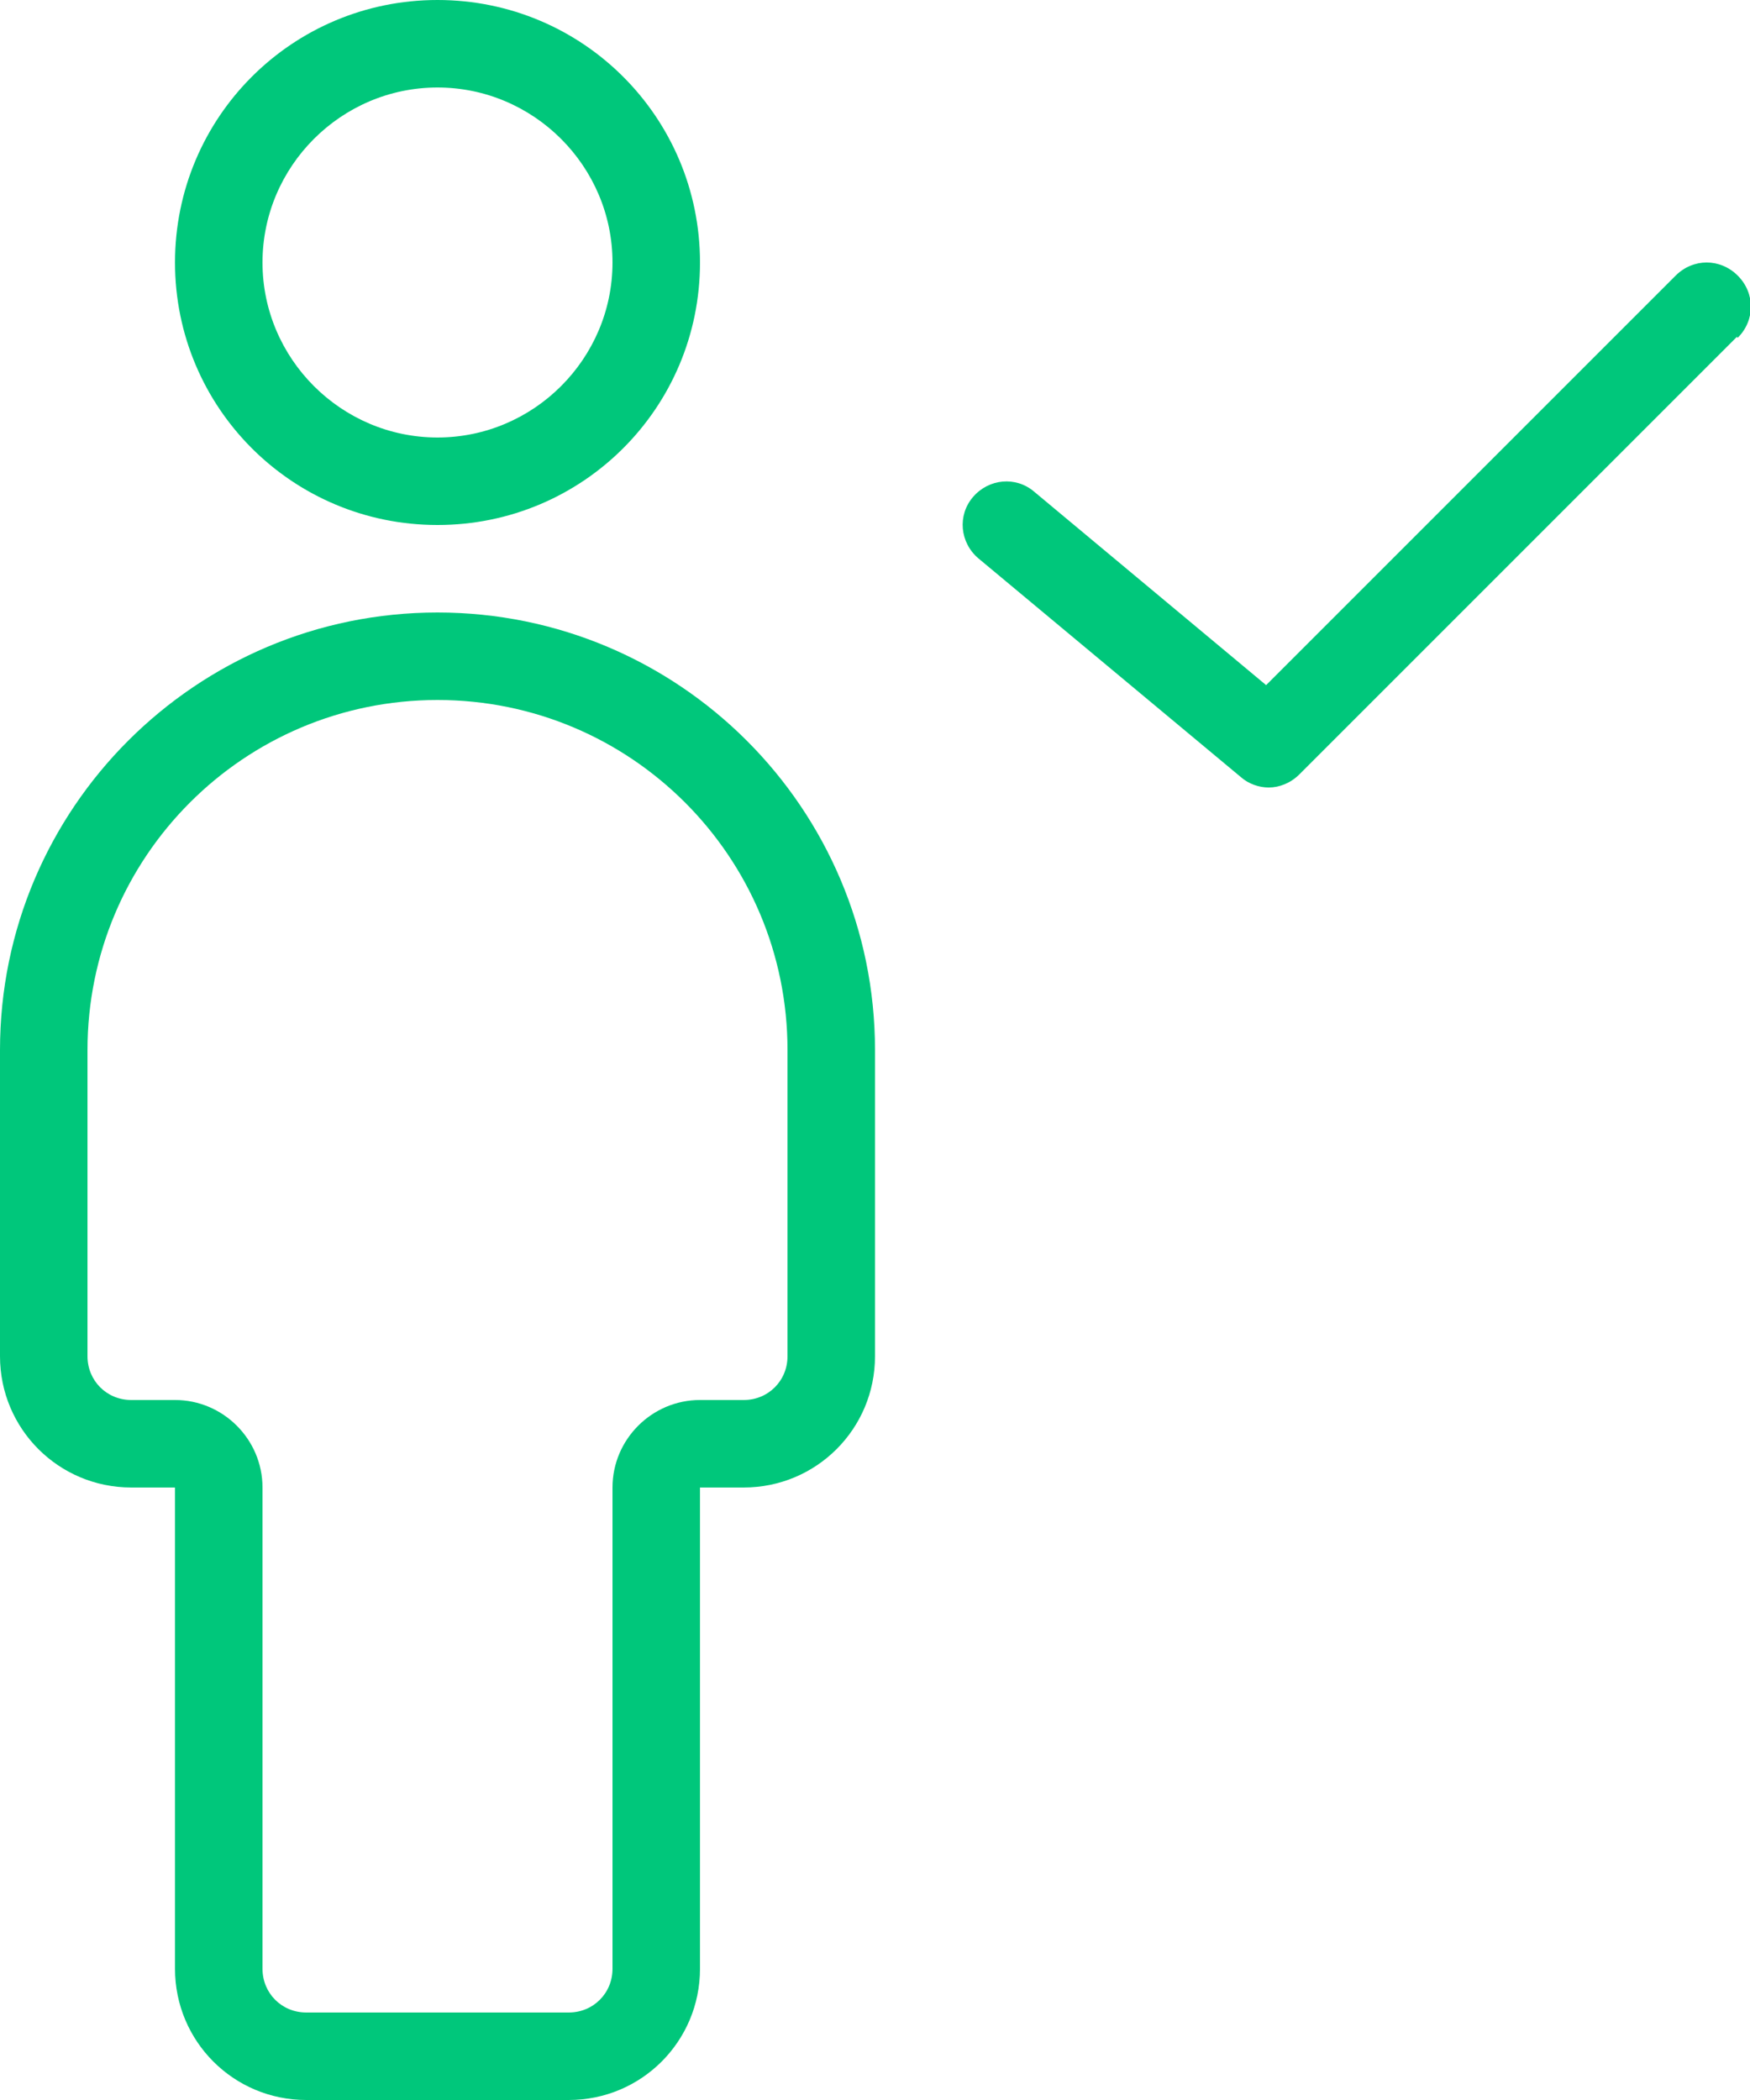<svg width="20" height="24" viewBox="0 0 20 24" fill="none" xmlns="http://www.w3.org/2000/svg">
<path d="M19.85 3.85L14.85 8.85C14.75 8.95 14.62 9 14.5 9C14.39 9 14.27 8.96 14.18 8.88L11.18 6.38C10.97 6.2 10.94 5.89 11.12 5.68C11.3 5.47 11.61 5.44 11.82 5.62L14.47 7.83L19.15 3.15C19.35 2.95 19.66 2.95 19.86 3.15C20.06 3.35 20.06 3.66 19.86 3.86L19.85 3.85ZM2 3C2 1.34 3.34 0 5 0C6.66 0 8 1.34 8 3C8 4.66 6.66 6 5 6C3.34 6 2 4.66 2 3ZM3 3C3 4.1 3.9 5 5 5C6.1 5 7 4.1 7 3C7 1.9 6.1 1 5 1C3.9 1 3 1.9 3 3ZM10 12V15.5C10 16.33 9.33 17 8.5 17H8V22.5C8 23.33 7.33 24 6.5 24H3.5C2.67 24 2 23.33 2 22.5V17H1.5C0.67 17 0 16.33 0 15.5V12C0 9.24 2.24 7 5 7C7.76 7 10 9.24 10 12ZM9 12C9 9.79 7.21 8 5 8C2.79 8 1 9.79 1 12V15.5C1 15.78 1.22 16 1.5 16H2C2.55 16 3 16.45 3 17V22.5C3 22.78 3.22 23 3.5 23H6.5C6.78 23 7 22.78 7 22.5V17C7 16.45 7.45 16 8 16H8.5C8.78 16 9 15.78 9 15.5V12Z" fill="#00C77B"/>
</svg>

